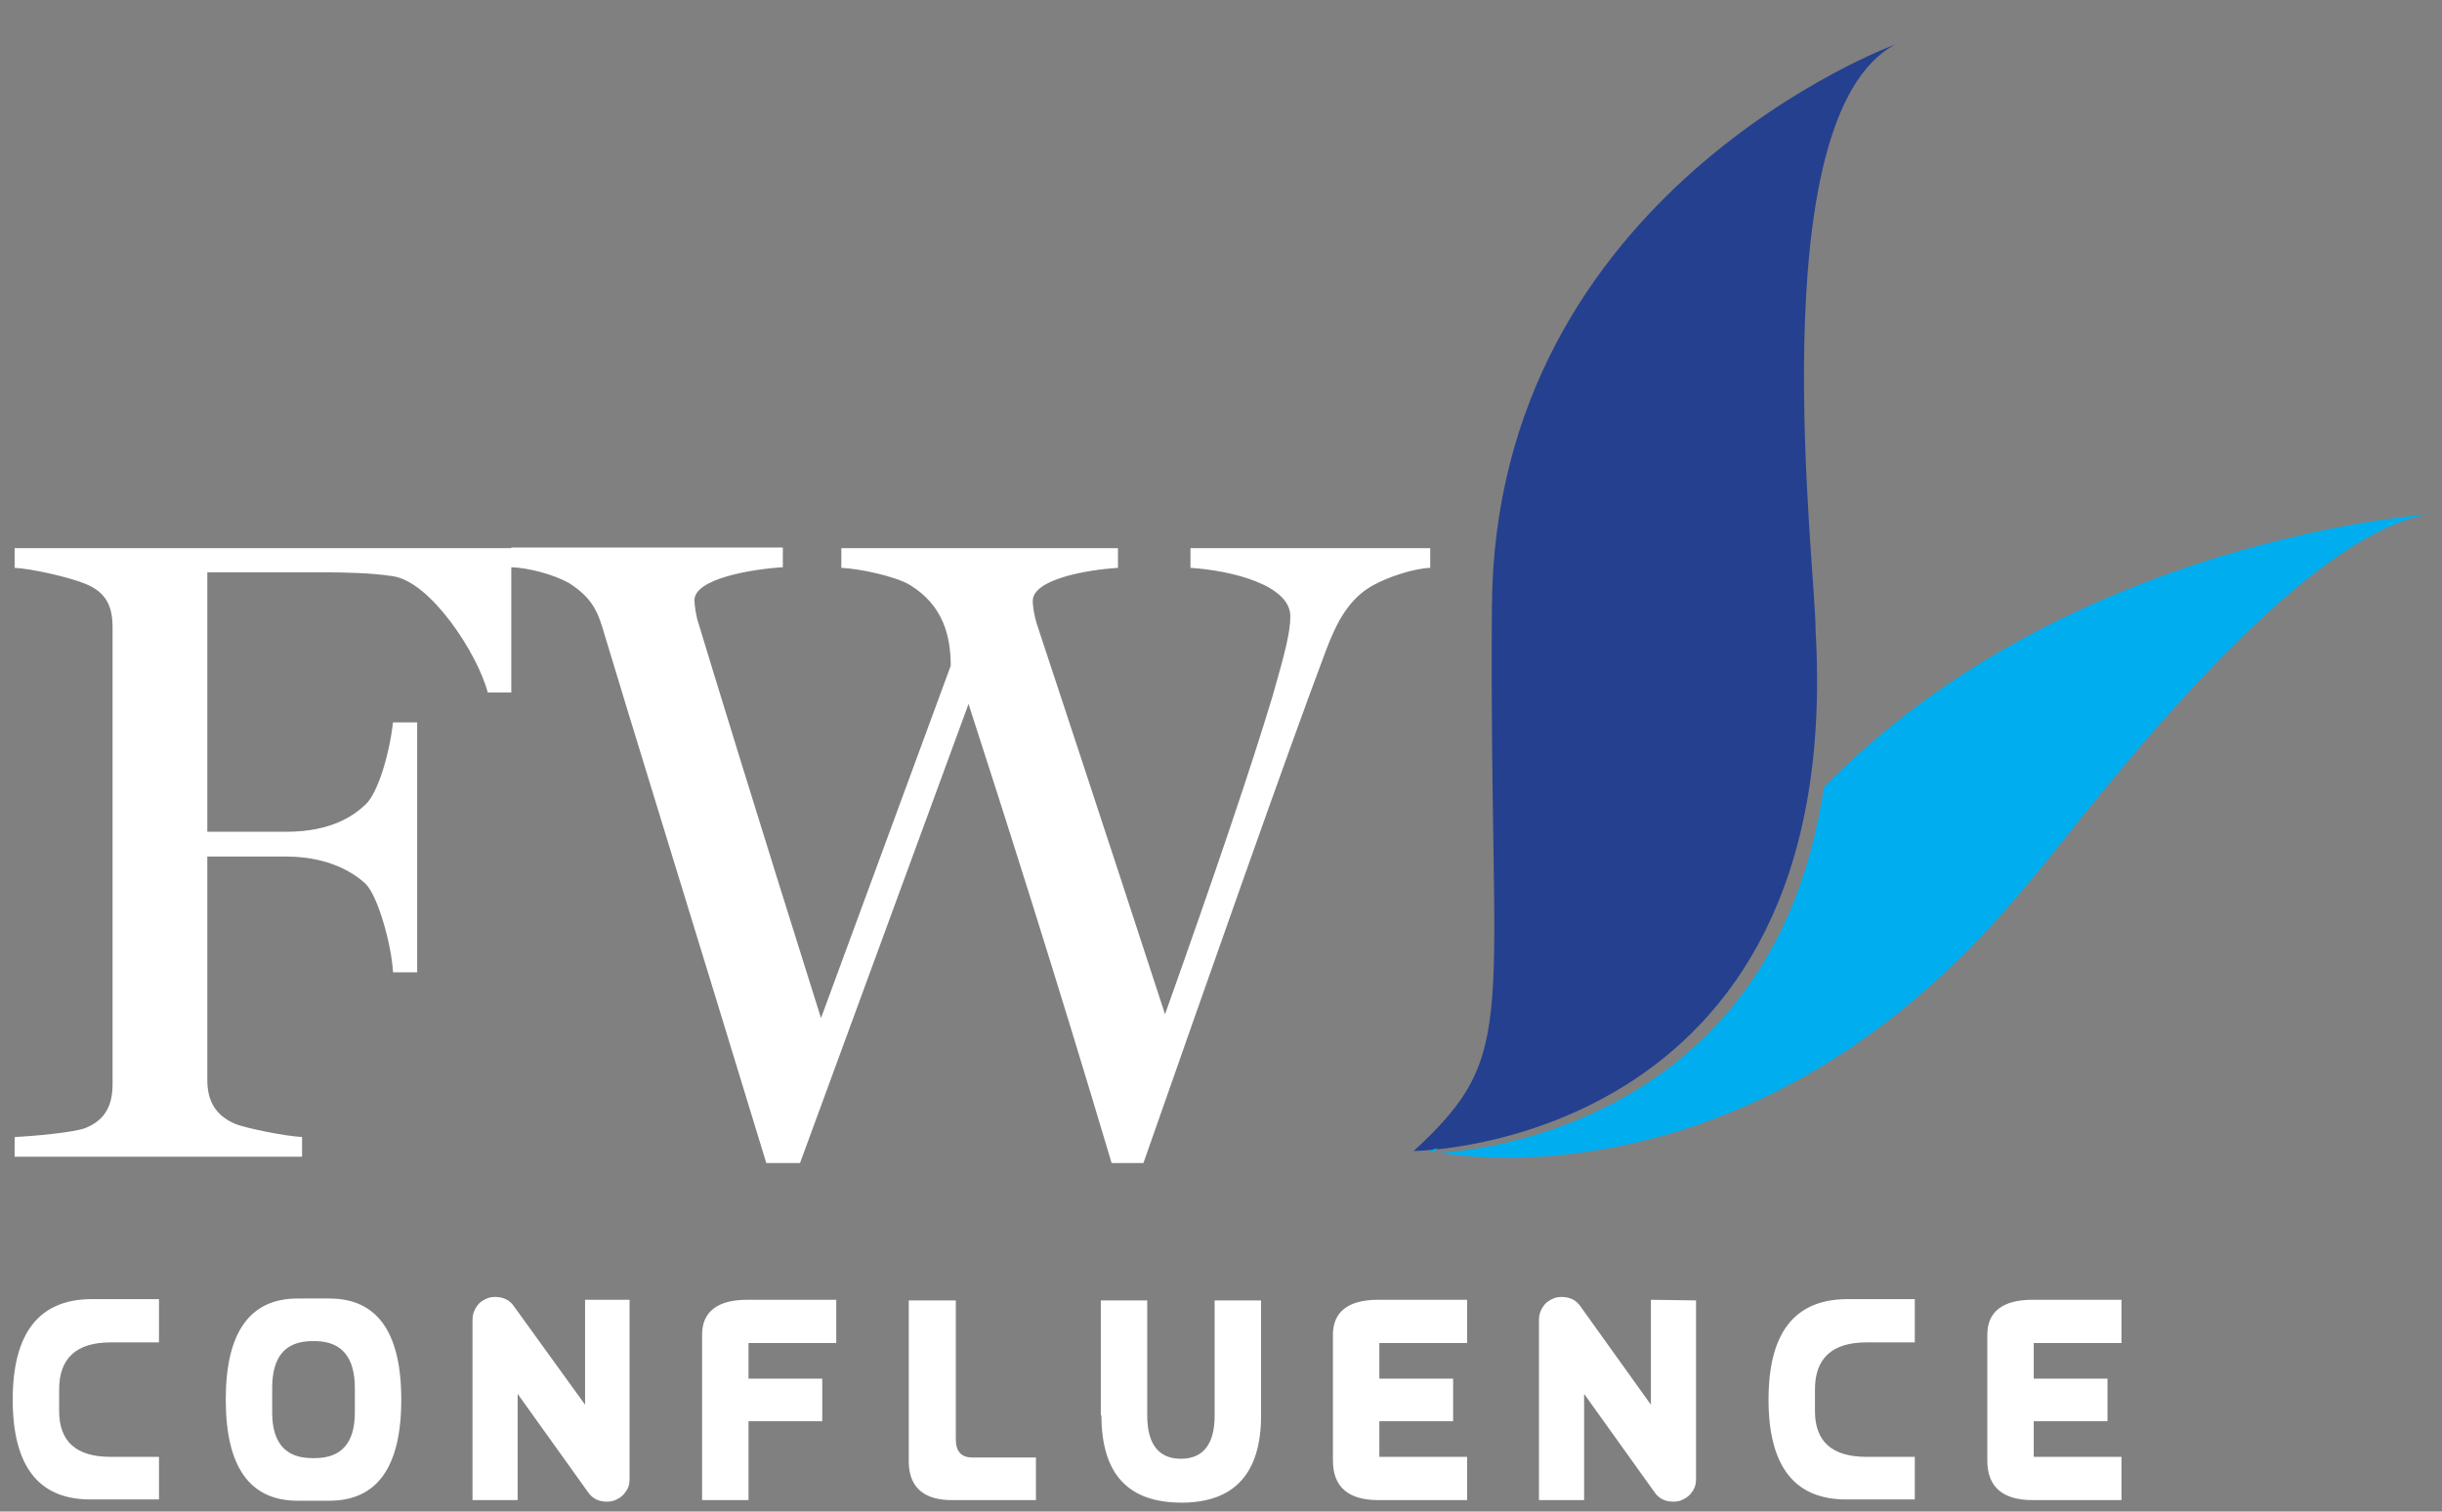 <?xml version="1.0" encoding="utf-8"?>
<!-- Generator: Adobe Illustrator 22.0.0, SVG Export Plug-In . SVG Version: 6.00 Build 0)  -->
<svg version="1.1" id="Layer_1" xmlns="http://www.w3.org/2000/svg" xmlns:xlink="http://www.w3.org/1999/xlink" x="0px" y="0px"
	 viewBox="0 0 384 237.7" style="enable-background:new 0 0 384 237.7;" xml:space="preserve">
<rect x="0" y="0" width="384" height="237.7" fill="#808080" stroke="none"/>
<style type="text/css">
	.st0{fill:#FFFFFF;}
	.st1{fill:#25408F;}
	.st2{fill:#00AEEF;}
</style>
<g>
	<path class="st0" d="M80.4,108.9V86.2H2.3v3.1c2.5,0.1,8.4,1.4,11.1,2.5c3.5,1.4,4.3,3.8,4.3,6.9v71.8c0,3.1-1,5.6-4.3,6.9
		c-1.8,0.7-8.5,1.3-11.1,1.4v3.1h45.2v-3.1c-2.5-0.1-9-1.4-10.6-2.1c-3.2-1.4-4.3-3.8-4.3-6.9v-35.1H45c6.6,0,10.6,2.5,12.5,4.3
		c2,2,4.1,9.8,4.3,13.9h3.8v-39.3h-3.8c-0.6,5.2-2.4,11.1-4.3,12.9c-1.8,1.7-5.3,4.3-12.5,4.3H32.6V90h17.5c4.5,0,8.3,0.1,11.6,0.6
		c6,0.8,13.4,12.2,15,18.3L80.4,108.9L80.4,108.9z M224.9,89.3v-3.1h-37.7v3.1c6.4,0.4,15.7,2.7,15.7,7.6c0,2.4-0.7,5.3-2.8,12.6
		c-3.4,11.3-9.1,28.1-16.9,50C173,128.2,164.9,103.8,163,98c-0.3-1-0.6-2.5-0.6-3.5c0-3.4,8.5-4.9,13.4-5.2v-3.1h-43.5v3.1
		c2.7,0.1,8.5,1.3,10.8,2.7c5.2,3.2,6.4,8,6.4,12.7l-20.4,55.4c-9.9-31.4-17.4-55.9-19.3-62.2c-0.3-0.8-0.6-2.7-0.6-3.5
		c0-3.4,9-4.9,13.9-5.2v-3.1H80.4v3.1c2.7,0.1,6.6,1.1,9.1,2.5c3.1,2,4.3,3.9,5.2,6.9c3.8,12.7,14.7,47.9,25.8,84.3h5.3l26.5-72.2
		c5.7,17.6,13.9,43.3,22.5,72.2h5c10.1-28.8,22.3-63.6,28.7-80.6c1.7-4.5,3.6-8.1,7.3-10.2C218.3,90.7,222.3,89.4,224.9,89.3
		L224.9,89.3z"/>
	<path class="st1" d="M298,7c0,0-63,23.1-63.4,88.4c-0.5,65.4,4.7,70-12.3,85.6c0,0,67.9-0.4,63.2-81.8C285.6,89.8,276.5,18.6,298,7
		L298,7z"/>
	<path class="st0" d="M2,220.1c0,10.5,4.1,15.7,12.2,15.7H25v-6.7h-7.6c-5.4,0-8.1-2.4-8.1-7.2c0-1.2,0-2.3,0-3.4
		c0-4.9,2.7-7.4,8.1-7.4H25v-6.8H14.2C6.1,204.4,2,209.7,2,220.1L2,220.1L2,220.1z M46.8,204.2c-7.5,0-11.3,5.3-11.3,15.9
		c0,10.6,3.8,15.9,11.3,15.9h5c7.5,0,11.3-5.3,11.3-15.9c0-10.6-3.8-15.9-11.3-15.9l0,0H46.8L46.8,204.2z M55.8,218.3v3.8
		c0,4.8-2.1,7.2-6.3,7.2h-0.4c-4.2,0-6.3-2.4-6.3-7.2v-3.8c0-4.9,2-7.3,6.1-7.4h0.8C53.8,211,55.8,213.5,55.8,218.3L55.8,218.3
		L55.8,218.3z M99,204.5v28.1c0,0.8-0.2,1.5-0.7,2.1c-0.4,0.6-1,1-1.8,1.3c-0.7,0.2-1.4,0.2-2.2,0c-0.7-0.2-1.3-0.6-1.8-1.3
		l-11.1-15.5v16.7h-7.1v-28.4c0-0.7,0.2-1.4,0.7-2.1c0.4-0.6,1-1,1.8-1.3c0.7-0.2,1.4-0.2,2.2,0c0.7,0.2,1.3,0.6,1.8,1.3L92,220.9
		v-16.5h7V204.5z M117.7,235.9v-12.4h11.6v-6.7h-11.6v-5.6h13.8v-6.8h-14c-4.7,0-7.1,1.9-7.1,5.5v26H117.7L117.7,235.9z
		 M142.9,204.5v25.3c0,4.1,2.4,6.2,7.1,6.1h12.9v-6.7h-10c-1.8,0-2.6-1-2.6-2.9v-21.8L142.9,204.5L142.9,204.5z M173.2,222.6
		c0,9.2,4.2,13.7,12.6,13.7c8.3,0,12.5-4.6,12.5-13.7v-18.1H191v18.1c0,4.5-1.8,6.8-5.3,6.8s-5.3-2.3-5.3-6.8v-18.1h-7.3v18.1H173.2
		z M230.7,229.1h-13.8v-5.6h11.6v-6.7h-11.6v-5.6h13.8v-6.8h-14c-4.7,0-7.1,1.9-7.1,5.5v19.8c0,4.1,2.4,6.2,7.1,6.2h14V229.1
		L230.7,229.1z M266.7,204.5v28.1c0,0.8-0.2,1.5-0.7,2.1c-0.4,0.6-1,1-1.8,1.3c-0.7,0.2-1.4,0.2-2.2,0c-0.7-0.2-1.3-0.6-1.8-1.3
		l-11.1-15.5v16.7H242v-28.4c0-0.7,0.2-1.4,0.7-2.1c0.4-0.6,1-1,1.8-1.3c0.7-0.2,1.4-0.2,2.2,0c0.7,0.2,1.3,0.6,1.8,1.3l11.1,15.5
		v-16.5L266.7,204.5L266.7,204.5z M278.1,220.1c0,10.5,4.1,15.7,12.2,15.7h10.8v-6.7h-7.6c-5.4,0-8.1-2.4-8.1-7.2c0-1.2,0-2.3,0-3.4
		c0-4.9,2.7-7.4,8.1-7.4h7.6v-6.8h-10.8C282.1,204.4,278.1,209.7,278.1,220.1L278.1,220.1L278.1,220.1z M333.6,229.1h-13.8v-5.6
		h11.6v-6.7h-11.6v-5.6h13.8v-6.8h-14c-4.7,0-7.1,1.9-7.1,5.5v19.8c0,4.1,2.4,6.2,7.1,6.2h14V229.1L333.6,229.1z"/>
	<path class="st2" d="M226.1,180.5c-0.5,0.2-0.9,0.3-1.4,0.5c0,0,0.3,0.1,0.8,0.2C225.6,181,225.9,180.7,226.1,180.5L226.1,180.5z
		 M226.4,181.3c9.3,1.5,53.6,5.4,92.6-42.5c5.6-6.1,40.2-54.1,62.8-57.9c0,0-56.6,3.7-95,42.9C279.2,175.4,234.6,180.8,226.4,181.3
		L226.4,181.3z"/>
</g>
</svg>
